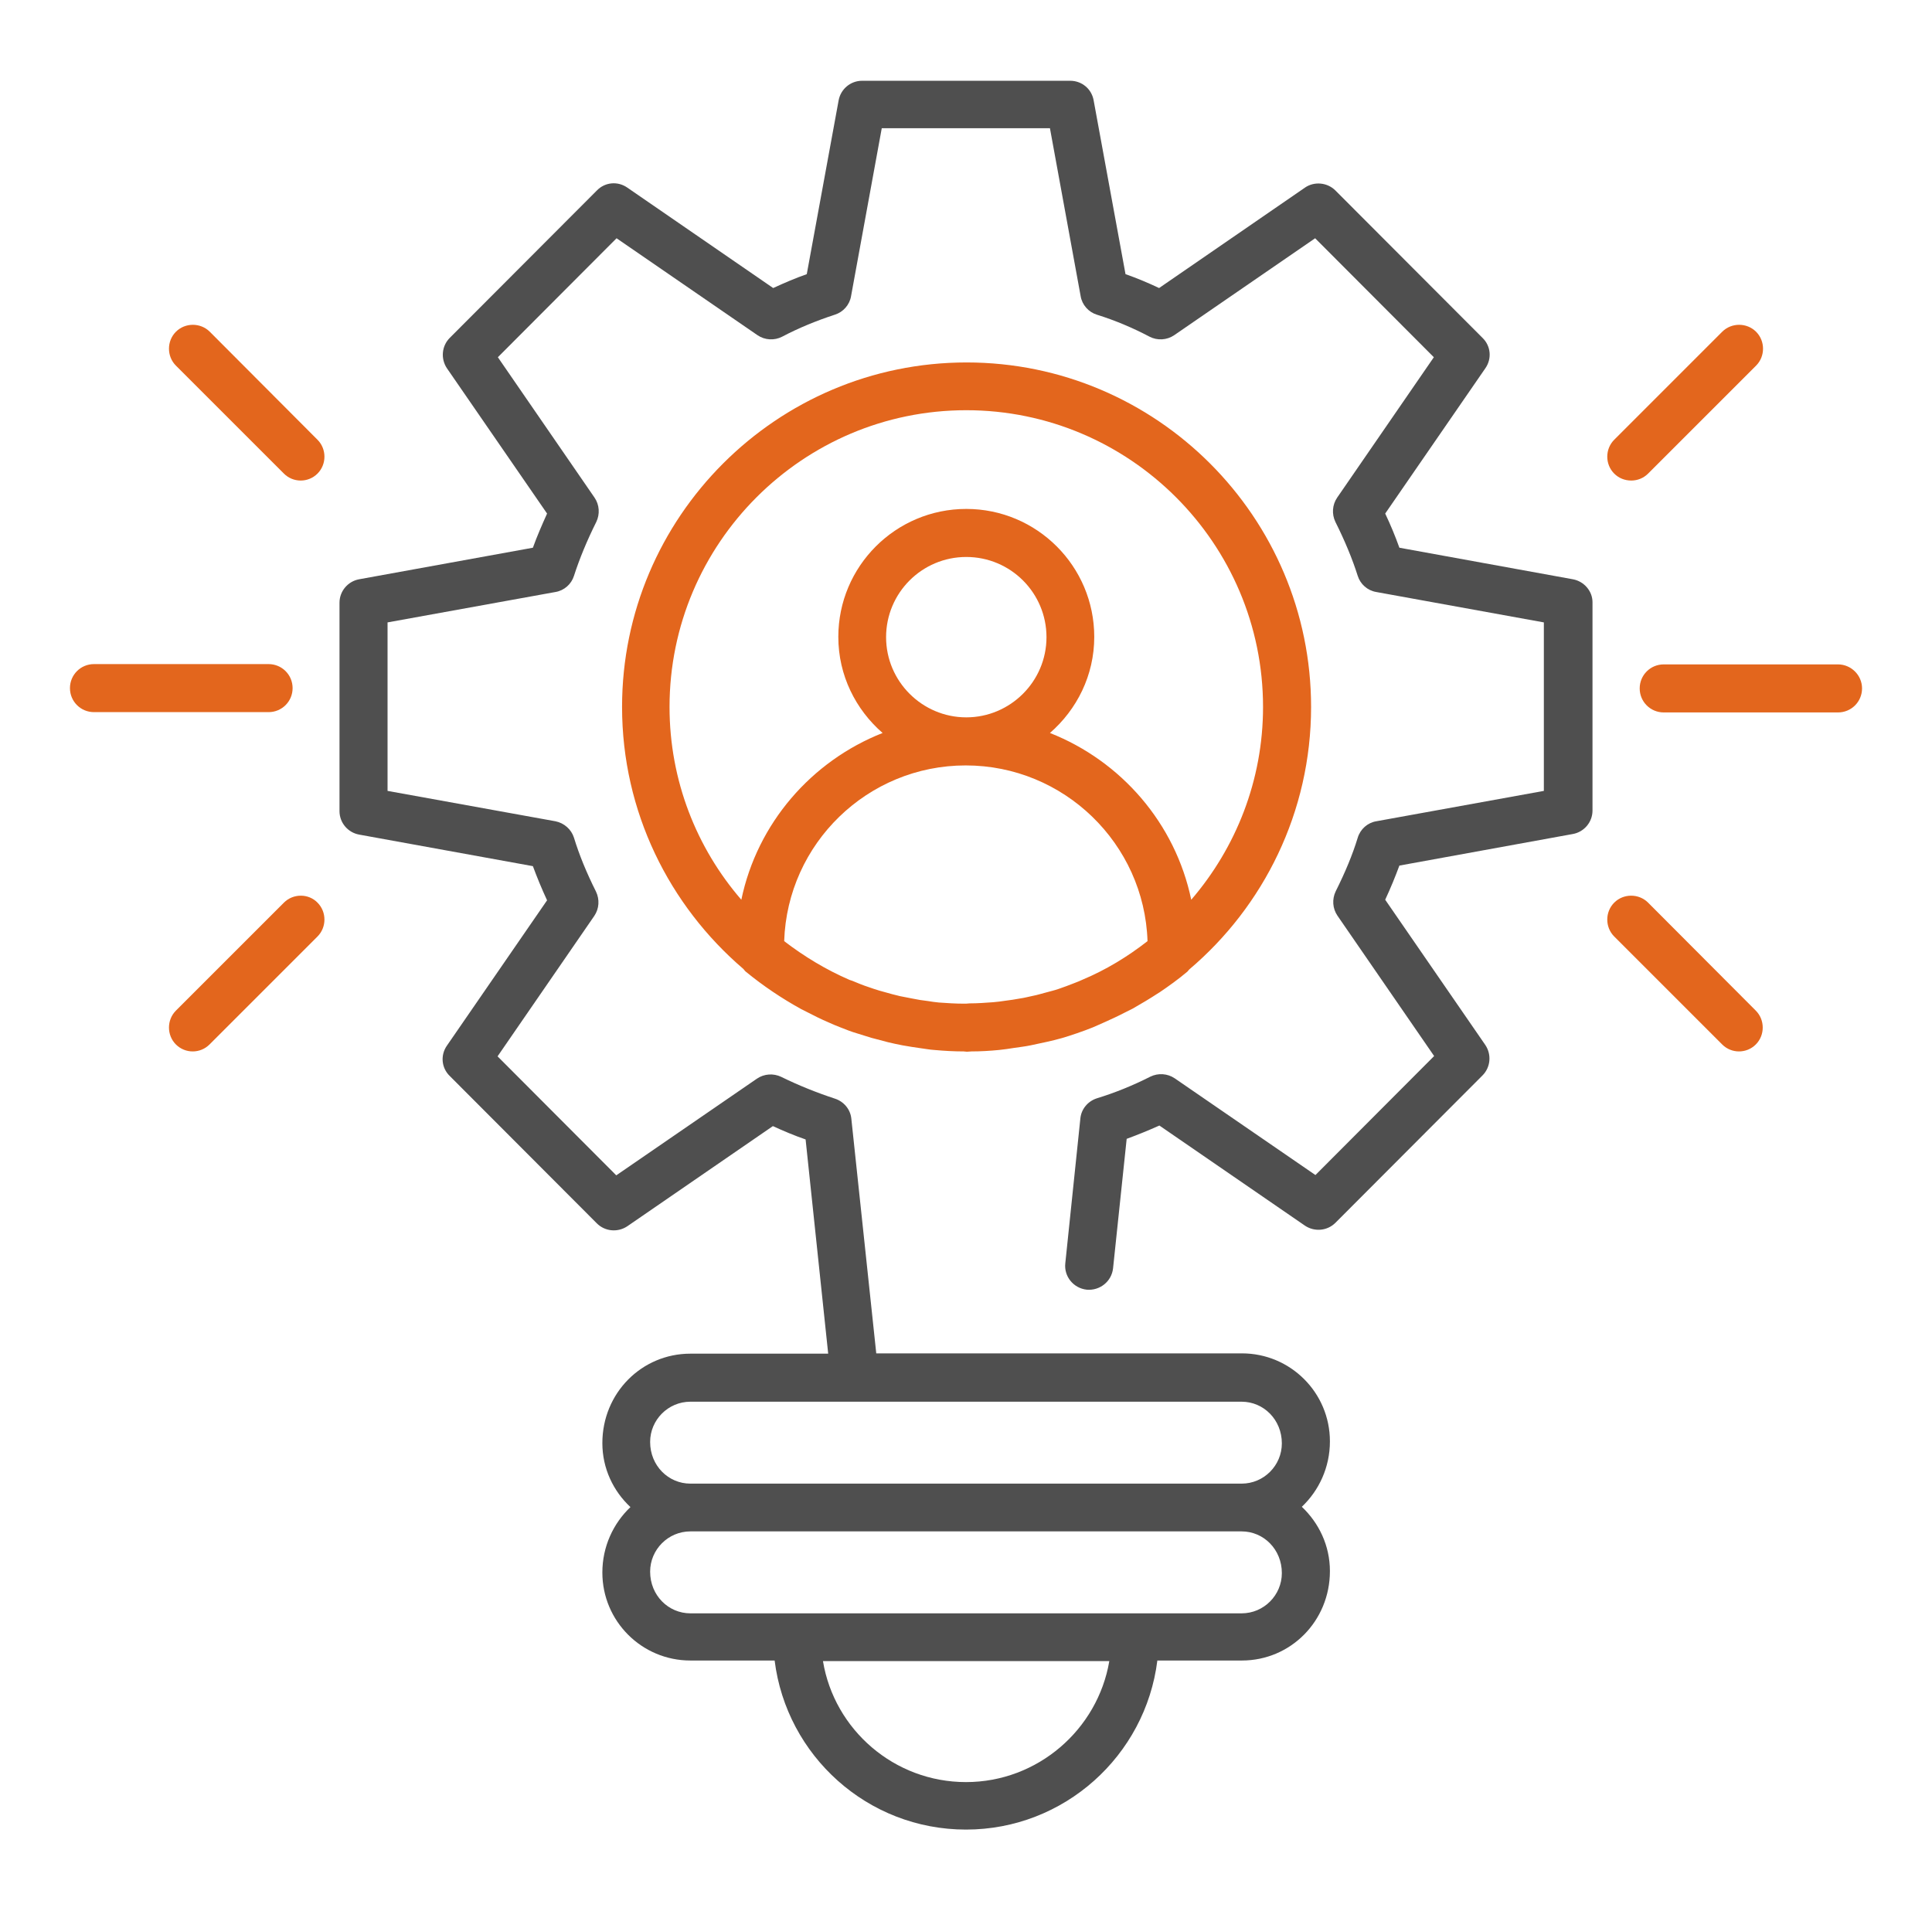 <?xml version="1.0" encoding="UTF-8"?>
<svg xmlns="http://www.w3.org/2000/svg" width="91" height="90" viewBox="0 0 91 90" fill="none">
  <path d="M74.082 27.286L65.913 25.8C65.722 25.268 65.504 24.736 65.245 24.191L69.963 17.346C70.277 16.895 70.222 16.296 69.827 15.914L62.9 8.973C62.518 8.591 61.904 8.536 61.468 8.836L54.595 13.568C54.077 13.323 53.559 13.105 53.013 12.914L51.513 4.732C51.418 4.186 50.954 3.805 50.409 3.805H40.604C40.059 3.805 39.595 4.2 39.5 4.732L38 12.914C37.454 13.105 36.922 13.336 36.418 13.568L29.545 8.836C29.095 8.523 28.495 8.577 28.113 8.973L21.186 15.914C20.804 16.296 20.75 16.895 21.05 17.346L25.768 24.191C25.523 24.736 25.291 25.268 25.1 25.8L16.918 27.286C16.386 27.382 15.991 27.846 15.991 28.391V38.209C15.991 38.755 16.386 39.218 16.918 39.314L25.1 40.8C25.291 41.318 25.509 41.85 25.768 42.409L21.05 49.255C20.736 49.705 20.791 50.305 21.186 50.686L28.113 57.627C28.495 58.009 29.095 58.064 29.545 57.764L36.404 53.045C36.909 53.277 37.427 53.495 37.945 53.673L39.009 63.764H32.518C30.227 63.764 28.372 65.618 28.372 67.977C28.372 69.177 28.891 70.241 29.695 70.991C28.891 71.755 28.372 72.846 28.372 74.073C28.372 76.364 30.227 78.218 32.518 78.218H36.486C37.045 82.705 40.863 86.182 45.5 86.182C50.123 86.182 53.954 82.705 54.513 78.218H58.495C60.786 78.218 62.641 76.364 62.641 74.005C62.641 72.805 62.123 71.741 61.318 70.977C62.123 70.214 62.641 69.123 62.641 67.895C62.641 65.605 60.786 63.75 58.495 63.75H41.273L40.1 52.705C40.059 52.255 39.745 51.886 39.322 51.75C38.491 51.477 37.632 51.136 36.8 50.727C36.432 50.55 35.995 50.577 35.654 50.809L29.027 55.364L23.436 49.759L27.991 43.145C28.223 42.805 28.25 42.368 28.073 42C27.622 41.1 27.282 40.268 27.036 39.464C26.913 39.068 26.573 38.768 26.163 38.686L18.254 37.255V29.318L26.163 27.886C26.573 27.818 26.913 27.518 27.036 27.123C27.295 26.318 27.65 25.459 28.086 24.586C28.263 24.218 28.236 23.782 28.004 23.441L23.45 16.827L29.041 11.223L35.682 15.791C36.023 16.023 36.472 16.05 36.841 15.859C37.618 15.45 38.45 15.109 39.322 14.823C39.718 14.7 40.018 14.359 40.086 13.95L41.532 6.041H49.454L50.9 13.95C50.968 14.359 51.268 14.7 51.663 14.823C52.536 15.095 53.368 15.45 54.145 15.859C54.513 16.05 54.963 16.023 55.304 15.791L61.945 11.223L67.536 16.827L62.982 23.441C62.75 23.782 62.722 24.218 62.9 24.586C63.336 25.459 63.691 26.305 63.95 27.123C64.073 27.518 64.413 27.818 64.823 27.886L72.718 29.318V37.255L64.823 38.686C64.413 38.755 64.073 39.055 63.95 39.464C63.704 40.268 63.363 41.086 62.913 41.986C62.736 42.355 62.763 42.791 62.995 43.132L67.55 49.745L61.959 55.35L55.332 50.795C54.991 50.564 54.554 50.536 54.186 50.714C53.354 51.136 52.509 51.477 51.663 51.736C51.241 51.873 50.927 52.241 50.886 52.691L50.177 59.509C50.109 60.123 50.559 60.682 51.186 60.75C51.8 60.805 52.359 60.368 52.427 59.741L53.068 53.645C53.586 53.455 54.091 53.25 54.609 53.018L61.468 57.736C61.918 58.036 62.518 57.982 62.9 57.6L69.827 50.659C70.209 50.277 70.263 49.677 69.963 49.227L65.245 42.382C65.504 41.823 65.722 41.291 65.913 40.773L74.082 39.286C74.613 39.191 75.009 38.727 75.009 38.182V28.364C75.009 27.846 74.613 27.382 74.082 27.286ZM45.5 83.945C42.118 83.945 39.295 81.477 38.763 78.246H52.25C51.704 81.464 48.882 83.945 45.5 83.945ZM60.377 74.1C60.377 75.136 59.532 75.996 58.482 75.996H53.45H37.536H32.518C31.482 75.996 30.622 75.15 30.622 74.032C30.622 72.996 31.468 72.136 32.518 72.136H58.482C59.518 72.136 60.377 72.982 60.377 74.1ZM60.377 67.991C60.377 69.027 59.532 69.886 58.482 69.886H32.518C31.482 69.886 30.622 69.041 30.622 67.923C30.622 66.886 31.468 66.027 32.518 66.027H58.482C59.518 66.027 60.377 66.873 60.377 67.991Z" fill="#4F4F4F"></path>
  <path d="M52.059 48.136C52.359 48 52.659 47.864 52.945 47.714C53.082 47.645 53.218 47.577 53.354 47.509C53.763 47.277 54.172 47.032 54.568 46.773C54.568 46.773 54.582 46.759 54.595 46.759C55.059 46.446 55.495 46.132 55.932 45.764C55.959 45.736 55.986 45.696 56.013 45.668C59.518 42.696 61.754 38.25 61.754 33.3C61.754 24.355 54.472 17.073 45.527 17.073C36.582 17.073 29.3 24.355 29.3 33.3C29.3 38.236 31.523 42.655 35.013 45.641C35.054 45.682 35.082 45.736 35.136 45.777C35.954 46.446 36.827 47.032 37.741 47.536L37.986 47.659C38.327 47.836 38.682 48.014 39.036 48.164C39.213 48.245 39.377 48.314 39.554 48.382C39.827 48.491 40.1 48.6 40.386 48.682L41.041 48.886L41.818 49.091C42.05 49.145 42.282 49.2 42.513 49.241C42.8 49.295 43.086 49.336 43.373 49.377C43.591 49.405 43.795 49.446 44.013 49.459C44.463 49.5 44.927 49.527 45.391 49.527C45.445 49.527 45.486 49.541 45.541 49.541C45.609 49.541 45.691 49.527 45.759 49.527C46.195 49.527 46.632 49.5 47.054 49.459C47.286 49.432 47.518 49.405 47.75 49.364C48.023 49.323 48.282 49.295 48.541 49.241C48.8 49.186 49.045 49.132 49.304 49.077C49.536 49.023 49.782 48.968 50.013 48.9C50.259 48.832 50.491 48.75 50.736 48.668C50.982 48.586 51.227 48.491 51.472 48.395C51.65 48.314 51.854 48.232 52.059 48.136ZM50.6 46.309C50.354 46.405 50.109 46.5 49.863 46.582C49.672 46.65 49.482 46.691 49.291 46.745C49.072 46.8 48.868 46.868 48.65 46.909C48.445 46.95 48.254 47.005 48.05 47.032C47.818 47.073 47.586 47.114 47.341 47.141C47.15 47.168 46.972 47.196 46.782 47.209C46.413 47.236 46.045 47.264 45.663 47.264C45.609 47.264 45.554 47.277 45.5 47.277C45.459 47.277 45.432 47.277 45.391 47.277C44.995 47.277 44.6 47.25 44.218 47.223C44.054 47.209 43.877 47.182 43.713 47.155C43.454 47.127 43.209 47.086 42.95 47.032C42.759 46.991 42.582 46.964 42.391 46.923C42.145 46.868 41.913 46.8 41.668 46.732C41.504 46.691 41.327 46.636 41.163 46.582C40.863 46.486 40.563 46.377 40.277 46.255C40.195 46.214 40.1 46.186 40.018 46.159C38.913 45.682 37.877 45.055 36.936 44.332C37.086 39.736 40.863 36.055 45.486 36.055C50.109 36.055 53.9 39.736 54.05 44.332C53.123 45.055 52.1 45.682 50.995 46.145C50.886 46.2 50.736 46.255 50.6 46.309ZM45.513 33.791C43.441 33.791 41.736 32.1 41.736 30.014C41.736 27.927 43.427 26.236 45.513 26.236C47.6 26.236 49.291 27.927 49.291 30.014C49.291 32.1 47.586 33.791 45.513 33.791ZM31.536 33.3C31.536 25.596 37.809 19.323 45.513 19.323C53.218 19.323 59.491 25.596 59.491 33.3C59.491 36.764 58.209 39.941 56.109 42.382C55.359 38.782 52.809 35.85 49.454 34.527C50.722 33.423 51.541 31.814 51.541 30C51.541 26.673 48.841 23.973 45.513 23.973C42.186 23.973 39.486 26.673 39.486 30C39.486 31.814 40.304 33.423 41.572 34.527C38.218 35.85 35.668 38.782 34.918 42.382C32.818 39.955 31.536 36.777 31.536 33.3Z" fill="#E3661D"></path>
  <path d="M76.836 22.636C77.123 22.636 77.409 22.527 77.627 22.309L82.714 17.223C83.15 16.786 83.15 16.064 82.714 15.627C82.277 15.191 81.555 15.191 81.118 15.627L76.032 20.714C75.596 21.15 75.596 21.873 76.032 22.309C76.25 22.527 76.536 22.636 76.836 22.636Z" fill="#E3661D"></path>
  <path d="M77.627 42.518C77.191 42.082 76.468 42.082 76.032 42.518C75.596 42.955 75.596 43.677 76.032 44.114L81.118 49.2C81.336 49.418 81.623 49.527 81.909 49.527C82.195 49.527 82.482 49.418 82.7 49.2C83.136 48.764 83.136 48.041 82.7 47.605L77.627 42.518Z" fill="#E3661D"></path>
  <path d="M86.573 31.296H78.364C77.737 31.296 77.232 31.8 77.232 32.427C77.232 33.055 77.737 33.559 78.364 33.559H86.573C87.2 33.559 87.705 33.055 87.705 32.427C87.705 31.8 87.186 31.296 86.573 31.296Z" fill="#E3661D"></path>
  <path d="M13.373 42.518L8.286 47.605C7.85 48.041 7.85 48.764 8.286 49.2C8.504 49.418 8.791 49.527 9.077 49.527C9.364 49.527 9.65 49.418 9.868 49.2L14.954 44.114C15.391 43.677 15.391 42.955 14.954 42.518C14.532 42.082 13.809 42.082 13.373 42.518Z" fill="#E3661D"></path>
  <path d="M9.882 15.627C9.445 15.191 8.723 15.191 8.286 15.627C7.85 16.064 7.85 16.786 8.286 17.223L13.373 22.309C13.591 22.527 13.877 22.636 14.164 22.636C14.45 22.636 14.736 22.527 14.954 22.309C15.391 21.873 15.391 21.15 14.954 20.714L9.882 15.627Z" fill="#E3661D"></path>
  <path d="M13.782 32.414C13.782 31.786 13.277 31.282 12.65 31.282H4.427C3.8 31.282 3.295 31.786 3.295 32.414C3.295 33.041 3.8 33.545 4.427 33.545H12.65C13.277 33.545 13.782 33.041 13.782 32.414Z" fill="#E3661D"></path>
</svg>
